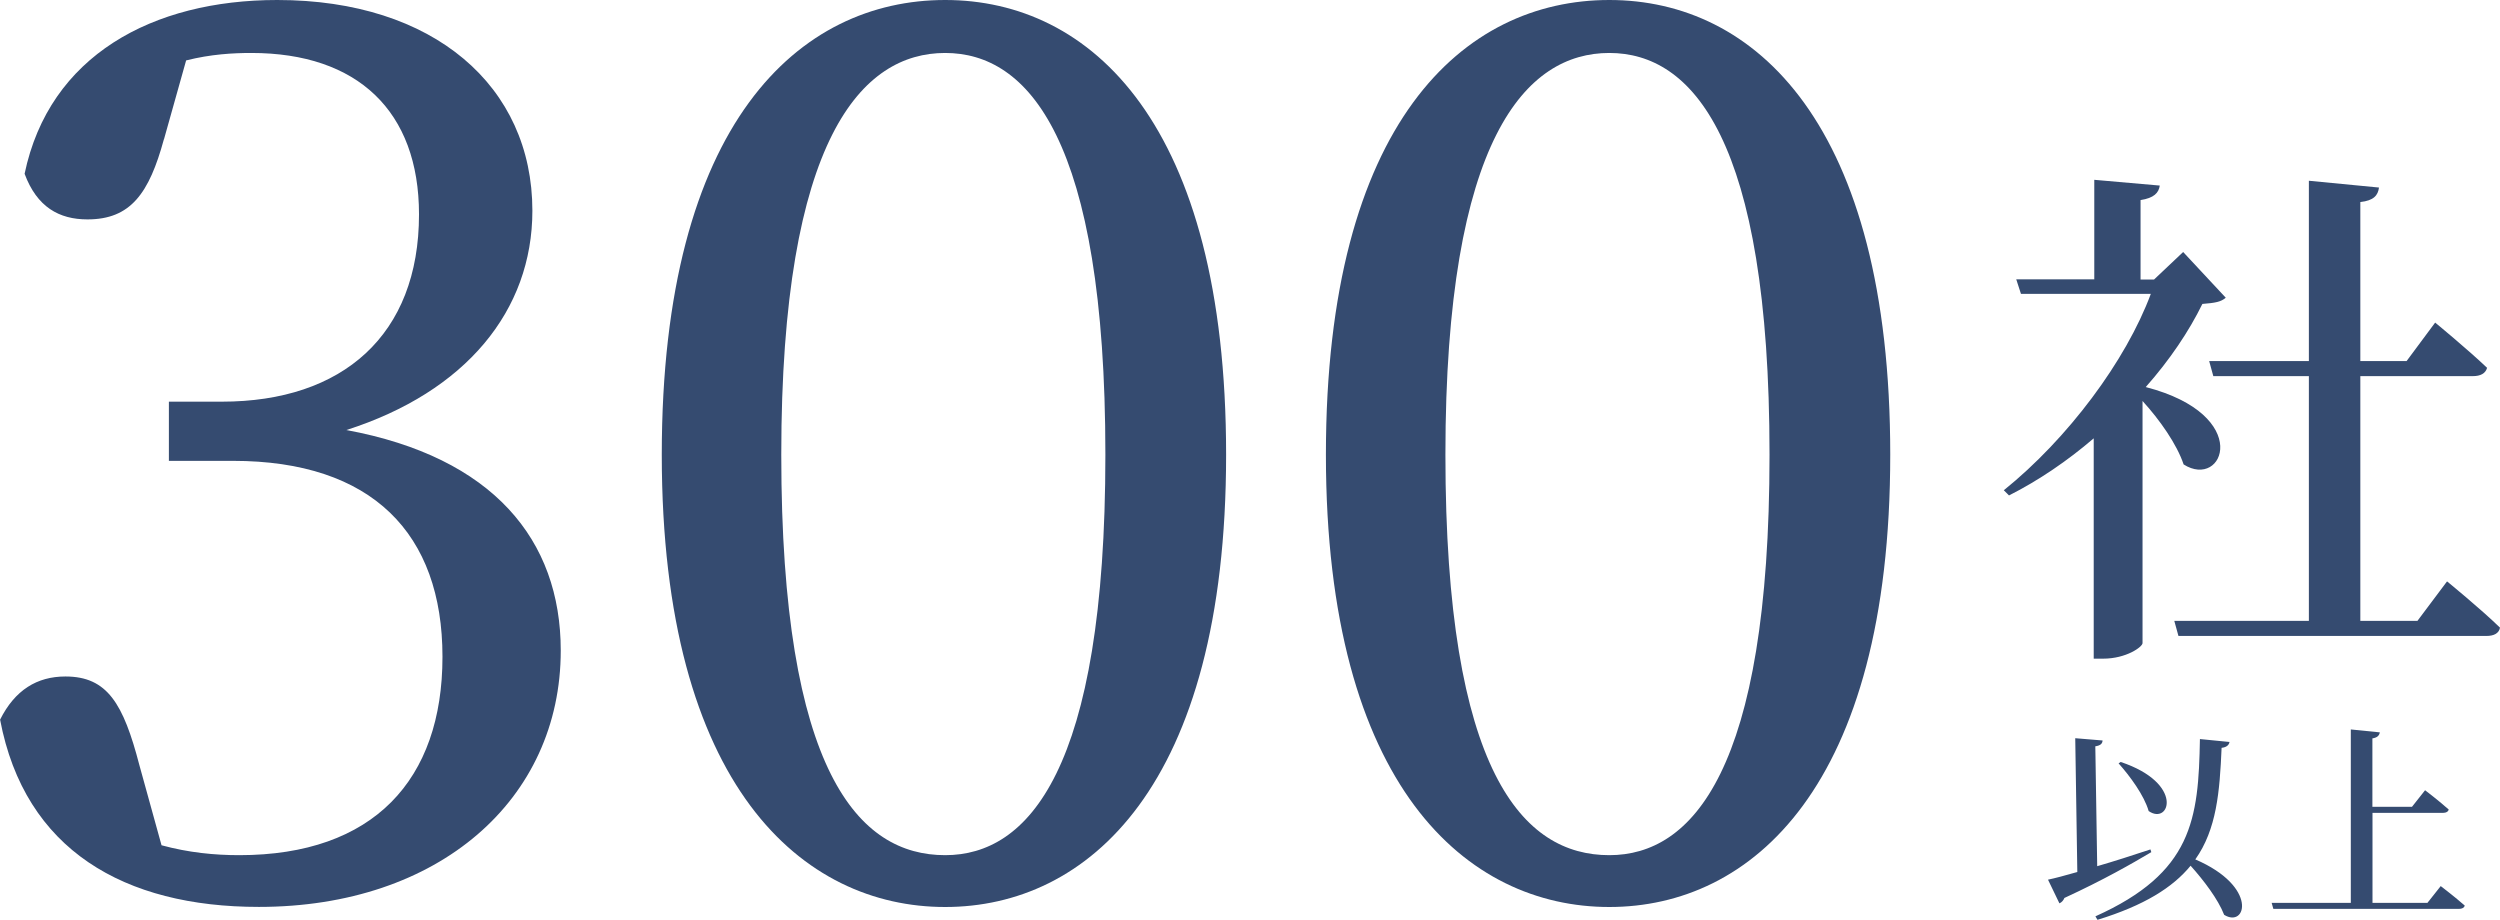 <?xml version="1.0" encoding="UTF-8"?><svg id="_レイヤー_6" xmlns="http://www.w3.org/2000/svg" viewBox="0 0 265.27 97.59"><defs><style>.cls-1{fill:#354b70;stroke-width:0px;}</style></defs><path class="cls-1" d="M17.39,14.78c-1.57,5.75-3.53,8.5-8.11,8.5-3.01,0-5.36-1.31-6.67-4.84C5.23,5.88,16.21,0,29.42,0c16.61,0,27.07,9.15,27.07,22.36,0,10.59-7.06,19.22-19.74,23.27,15.56,2.88,22.75,11.64,22.75,23.4,0,15.82-12.94,27.2-32.03,27.2-14.25,0-24.84-6.01-27.46-19.87,1.57-3.14,3.92-4.58,6.93-4.58,4.45,0,6.15,2.88,7.85,9.41l2.35,8.5c2.88.78,5.62,1.05,8.24,1.05,14.25,0,21.57-7.98,21.57-21.05s-7.45-20.79-22.23-20.79h-6.8v-6.28h5.62c12.81,0,20.92-7.06,20.92-19.87,0-10.98-6.54-17.13-17.78-17.13-1.96,0-4.31.13-6.93.79l-2.35,8.37Z"/><path class="cls-1" d="M130.1,48.25c0,35.3-14.77,47.99-29.81,47.99s-30.07-12.68-30.07-47.99S84.86,0,100.29,0s29.81,13.08,29.81,48.25ZM100.29,90.74c8.76,0,17-8.89,17-42.49S109.05,5.62,100.29,5.62s-17.39,8.89-17.39,42.63,8.24,42.49,17.39,42.49Z"/><path class="cls-1" d="M200.57,48.25c0,35.3-14.78,47.99-29.81,47.99s-30.07-12.68-30.07-47.99S155.33,0,170.76,0s29.81,13.08,29.81,48.25ZM170.76,90.74c8.76,0,17-8.89,17-42.49s-8.24-42.63-17-42.63-17.39,8.89-17.39,42.63,8.24,42.49,17.39,42.49Z"/><path class="cls-1" d="M222.22,29.66v-10.58l6.95.61c-.11.77-.61,1.32-2.04,1.54v8.43h1.43l3.09-2.92,4.52,4.85c-.5.44-1.1.55-2.48.66-1.43,2.92-3.47,5.95-6.01,8.82,11.47,2.98,8.27,10.92,4.02,8.21-.72-2.15-2.54-4.74-4.36-6.73v25.69c0,.39-1.71,1.65-4.19,1.65h-.99v-23.38c-2.76,2.37-5.84,4.47-8.99,6.06l-.55-.55c6.78-5.46,12.96-13.73,15.6-20.84h-13.78l-.5-1.54h8.27ZM244.99,38.31v-19.13l7.44.72c-.11.83-.55,1.38-1.98,1.54v16.87h4.91l3.03-4.08s3.42,2.81,5.51,4.8c-.17.61-.72.88-1.49.88h-11.96v25.97h6.06l3.14-4.19s3.58,2.92,5.62,4.91c-.11.61-.66.88-1.43.88h-32.69l-.44-1.6h14.28v-25.97h-10.14l-.44-1.6h10.58Z"/><path class="cls-1" d="M220.42,92.52l-.22-14.19,2.9.24c-.02.31-.18.53-.77.62l.2,12.72c1.76-.51,3.72-1.14,5.65-1.78l.09.29c-2.11,1.25-5.04,2.93-9.22,4.86-.09.24-.29.48-.53.57l-1.21-2.51c.73-.15,1.8-.44,3.1-.81ZM236.57,78.71c-.04.33-.31.59-.84.64-.2,4.69-.53,8.65-2.79,11.84,6.73,2.9,5.39,7.33,3.06,5.88-.64-1.65-2.16-3.65-3.56-5.21-1.89,2.31-4.93,4.22-9.88,5.74l-.22-.37c10.3-4.62,10.94-10.3,11.09-18.81l3.15.31ZM227.99,86.06c-.48-1.67-1.98-3.7-3.19-5.06l.22-.15c6.8,2.27,5.19,6.75,2.97,5.21Z"/><path class="cls-1" d="M249.44,95.8v-18.4l3.08.31c-.07.33-.24.55-.79.64v7.26h4.2l1.39-1.76s1.56,1.19,2.51,2.05c-.07.24-.29.35-.59.35h-7.5v9.55h5.83l1.41-1.78s1.58,1.21,2.55,2.07c-.07.24-.29.35-.62.35h-19.69l-.18-.64h8.41Z"/></svg>